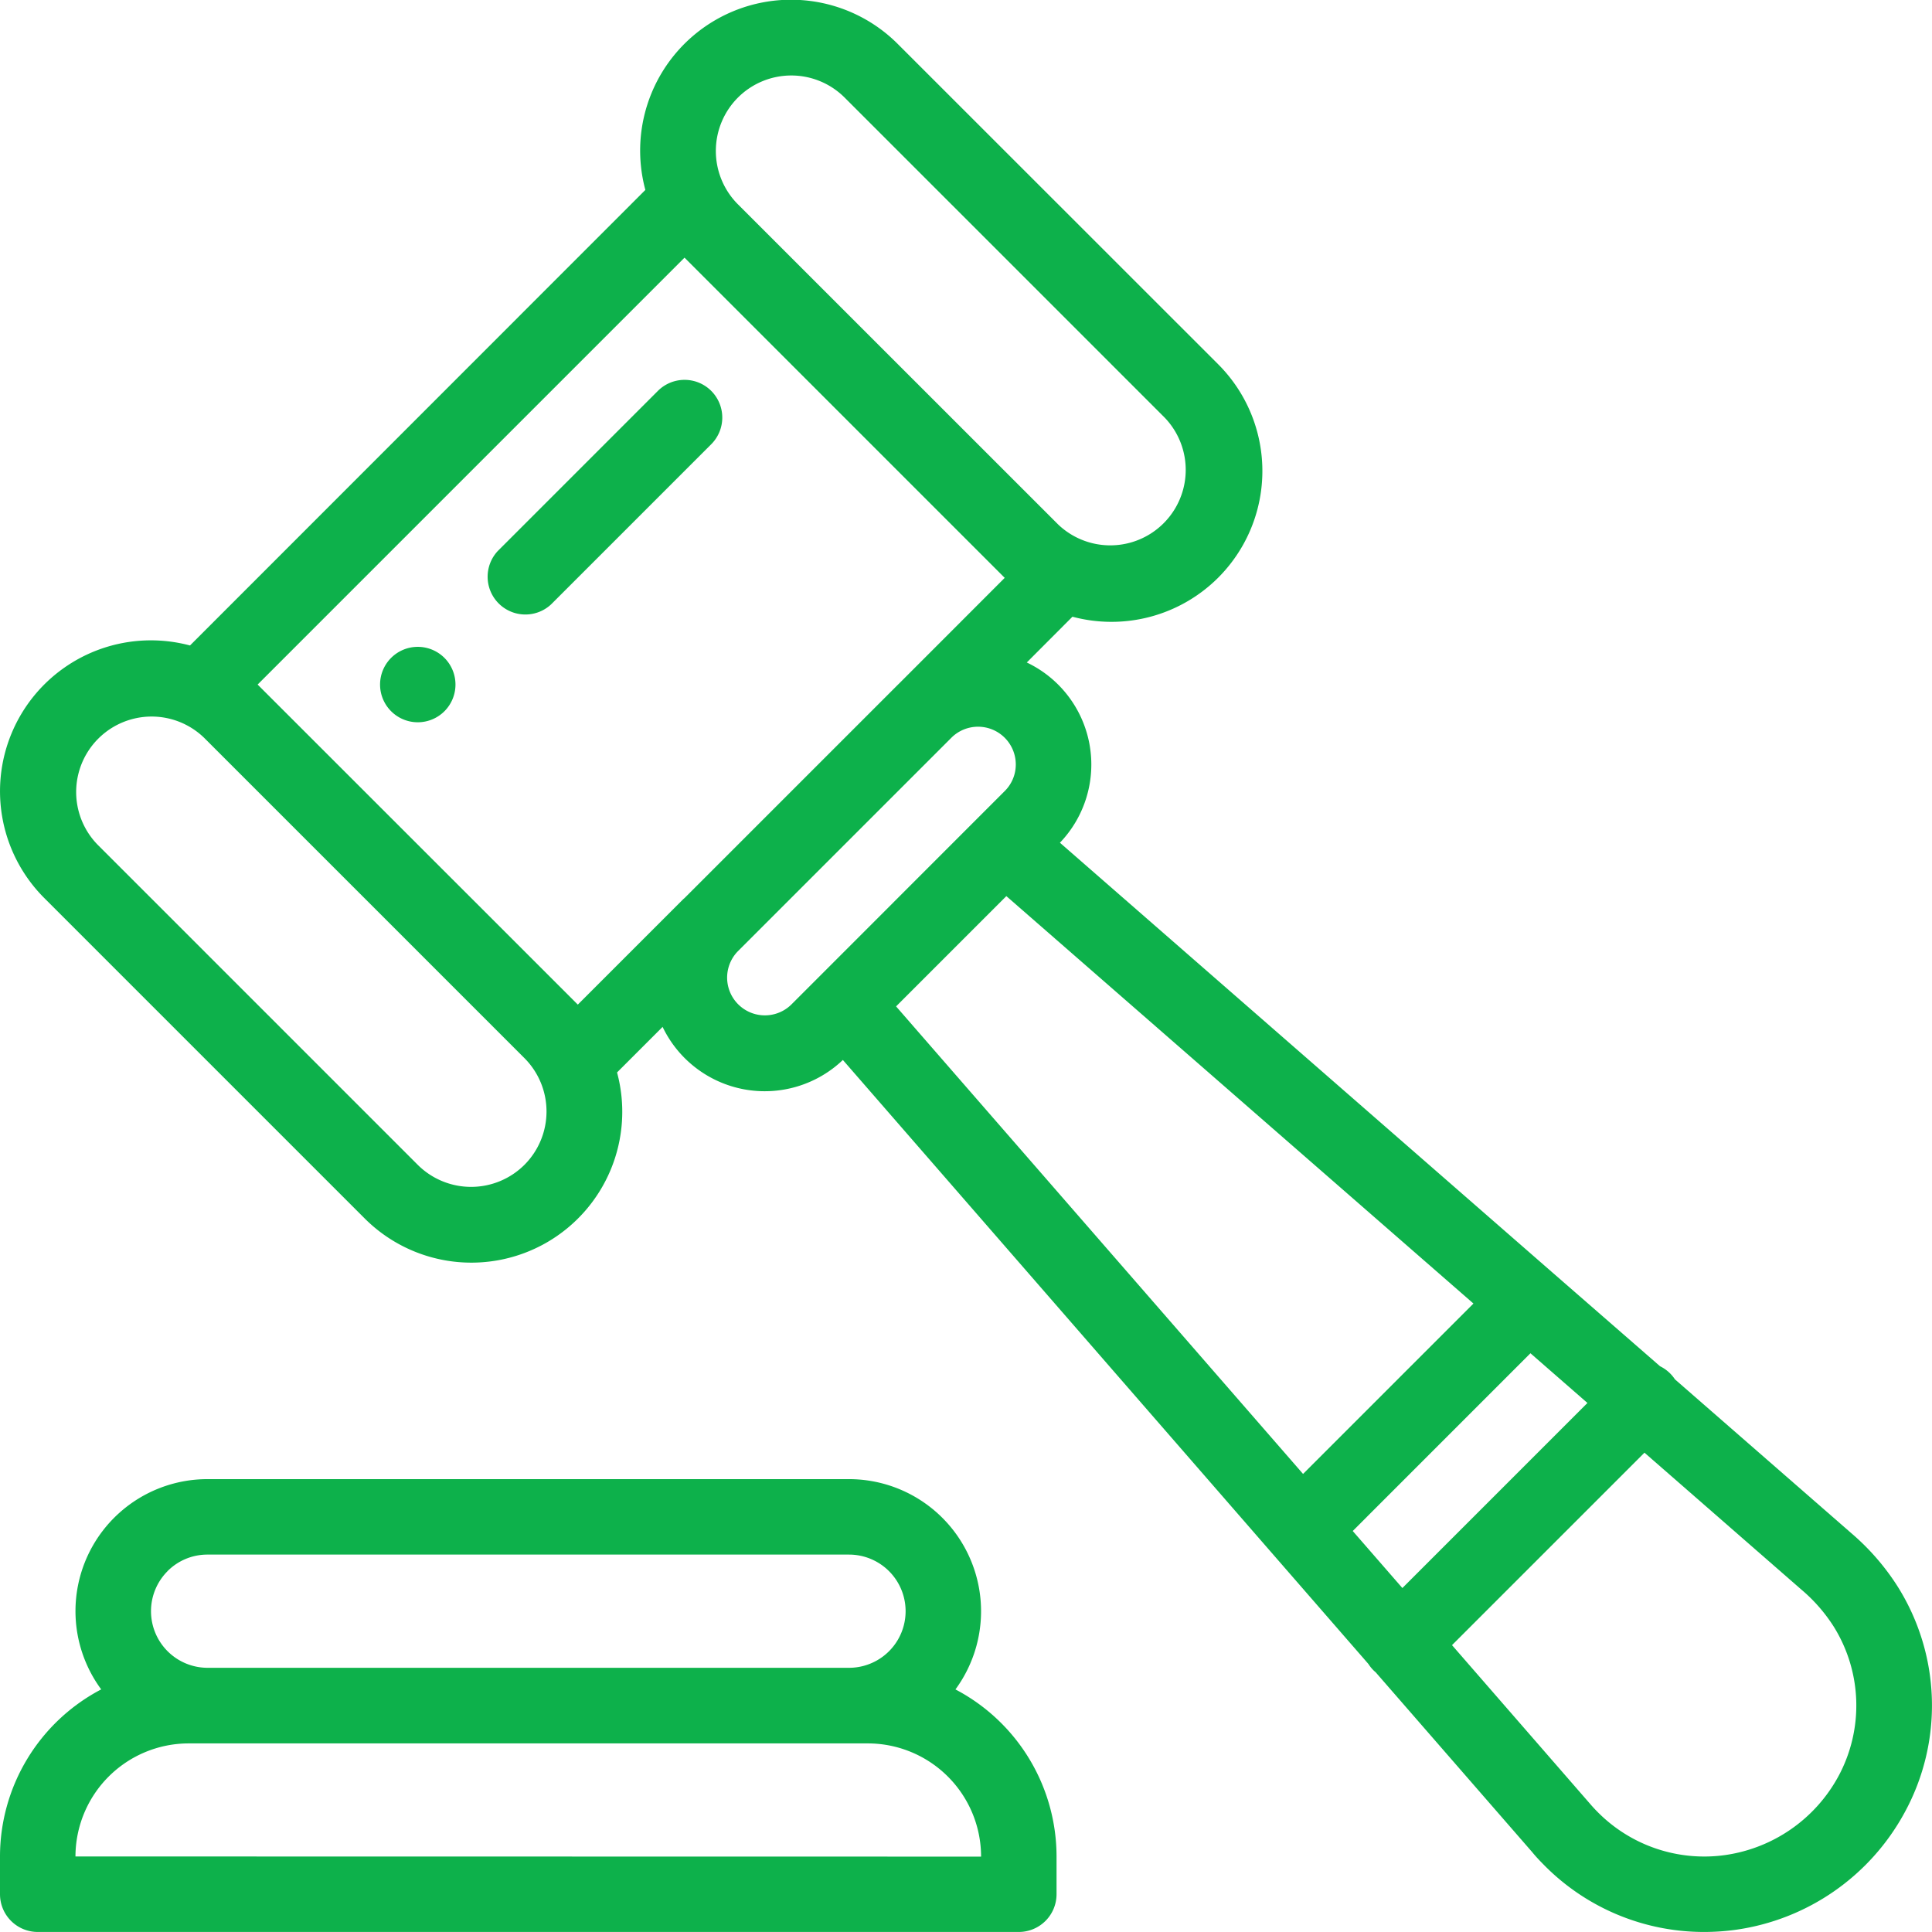 <svg xmlns="http://www.w3.org/2000/svg" width="52" height="52" viewBox="0 0 52 52">
  <g id="auction" transform="translate(0 -0.001)">
    <g id="Group_214" data-name="Group 214" transform="translate(10.228 17.411)">
      <g id="Group_213" data-name="Group 213">
        <path id="Path_95" data-name="Path 95" d="M102.438,171.717a1.015,1.015,0,1,0,0,1.436A1.016,1.016,0,0,0,102.438,171.717Z" transform="translate(-100.704 -171.42)" fill="#0db14b"/>
      </g>
    </g>
    <g id="Group_216" data-name="Group 216" transform="translate(0 39.812)">
      <g id="Group_215" data-name="Group 215">
        <path id="Path_96" data-name="Path 96" d="M25.716,397.647a3.556,3.556,0,0,0-2.865-5.66H5.586a3.552,3.552,0,0,0-2.862,5.659A5.082,5.082,0,0,0,0,402.143v1.016a1.016,1.016,0,0,0,1.016,1.016H27.421a1.016,1.016,0,0,0,1.016-1.016v-1.016A5.082,5.082,0,0,0,25.716,397.647ZM4.508,394.464a1.513,1.513,0,0,1,1.077-.446H22.851a1.523,1.523,0,1,1,0,3.047H5.586a1.524,1.524,0,0,1-1.077-2.6Zm-2.477,7.679A3.05,3.05,0,0,1,5.078,399.1H23.359a3.05,3.05,0,0,1,3.047,3.047Z" transform="translate(0 -391.987)" fill="#0db14b"/>
      </g>
    </g>
    <g id="Group_218" data-name="Group 218" transform="translate(0.002 0.001)">
      <g id="Group_217" data-name="Group 217" transform="translate(0 0)">
        <path id="Path_97" data-name="Path 97" d="M51.074,42.67a6.4,6.4,0,0,0-1.223-1.4L45.1,37.126a1.008,1.008,0,0,0-.4-.352l-2.87-2.5L28.547,22.683a3.041,3.041,0,0,0-.892-4.851L28.884,16.6a4.065,4.065,0,0,0,3.922-1.05,4.062,4.062,0,0,0,0-5.745L24.189,1.191a4.061,4.061,0,0,0-6.8,3.922L5.133,17.374a4.088,4.088,0,0,0-1.051-.138,4.062,4.062,0,0,0-2.872,6.935l8.617,8.617a4.061,4.061,0,0,0,6.8-3.922l1.226-1.226a3.048,3.048,0,0,0,4.852.89L36.849,44.786a1.02,1.02,0,0,0,.138.172c.018.018.037.035.057.051l4.216,4.844c.1.124.217.245.333.362A6.041,6.041,0,0,0,45.885,52a6.234,6.234,0,0,0,.855-.059A6.146,6.146,0,0,0,51.274,48.8,6.01,6.01,0,0,0,51.074,42.67ZM19.88,2.628a2.031,2.031,0,0,1,2.873,0l8.617,8.617A2.031,2.031,0,0,1,28.5,14.118L19.88,5.5h0A2.033,2.033,0,0,1,19.88,2.628ZM14.135,31.352a2.034,2.034,0,0,1-2.873,0L2.645,22.735a2.031,2.031,0,0,1,2.871-2.873l8.619,8.619A2.033,2.033,0,0,1,14.135,31.352ZM18.411,24.2l-2.84,2.84L6.953,18.426l11.49-11.49,8.618,8.618L24.217,18.4l-.028.027-5.742,5.742Zm3.626,2.119-.006.006-.715.715a1.016,1.016,0,0,1-1.449-1.424l5.769-5.769a1.016,1.016,0,0,1,1.723.73,1.006,1.006,0,0,1-.3.718l-.711.711-.015.015Zm2.1.769,2.968-2.968L39.677,35.086l-4.586,4.586ZM36.428,41.208l4.783-4.784,1.534,1.338-4.981,4.981ZM49.5,47.81a4.131,4.131,0,0,1-3.04,2.119,4.035,4.035,0,0,1-3.434-1.151c-.078-.078-.153-.159-.223-.242l-.01-.011L39.1,44.28,44.28,39.1l4.24,3.7.01.008a4.372,4.372,0,0,1,.838.964A4.01,4.01,0,0,1,49.5,47.81Z" transform="translate(-0.021 -0.001)" fill="#0db14b"/>
      </g>
    </g>
    <g id="Group_220" data-name="Group 220" transform="translate(13.1 10.229)">
      <g id="Group_219" data-name="Group 219">
        <path id="Path_98" data-name="Path 98" d="M135.028,101a1.016,1.016,0,0,0-1.436,0l-4.309,4.309a1.016,1.016,0,0,0,1.436,1.436l4.309-4.309A1.016,1.016,0,0,0,135.028,101Z" transform="translate(-128.985 -100.707)" fill="#0db14b"/>
      </g>
    </g>
  </g>
</svg>

